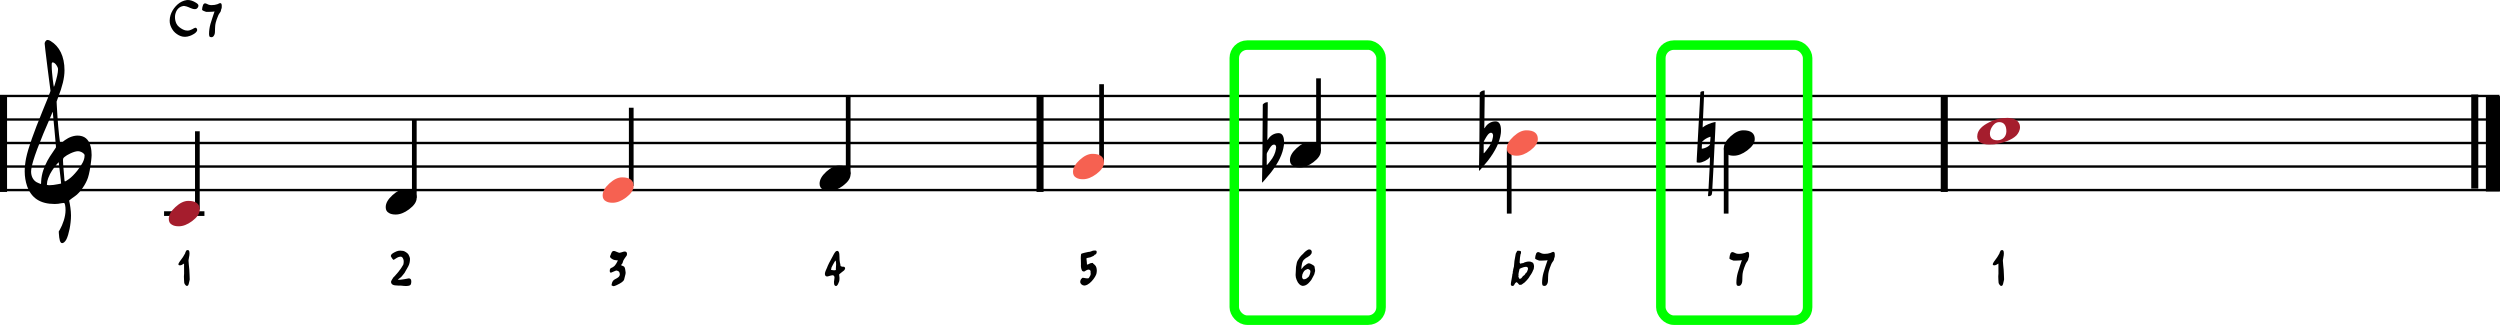 <?xml version="1.0" encoding="UTF-8" standalone="no"?>
<svg
   width="2635.363"
   height="342.501"
   viewBox="0 0 2635.363 342.501"
   version="1.2"
   id="svg93"
   sodipodi:docname="bebop_dominante2.svg"
   inkscape:version="1.3.2 (1:1.3.2+202311252150+091e20ef0f)"
   xmlns:inkscape="http://www.inkscape.org/namespaces/inkscape"
   xmlns:sodipodi="http://sodipodi.sourceforge.net/DTD/sodipodi-0.dtd"
   xmlns="http://www.w3.org/2000/svg"
   xmlns:svg="http://www.w3.org/2000/svg"
   xmlns:rdf="http://www.w3.org/1999/02/22-rdf-syntax-ns#"
   xmlns:cc="http://creativecommons.org/ns#"
   xmlns:dc="http://purl.org/dc/elements/1.1/">
  <defs
     id="defs93" />
  <sodipodi:namedview
     id="namedview93"
     pagecolor="#ffffff"
     bordercolor="#666666"
     borderopacity="1.0"
     inkscape:showpageshadow="2"
     inkscape:pageopacity="0.0"
     inkscape:pagecheckerboard="0"
     inkscape:deskcolor="#d1d1d1"
     inkscape:zoom="0.30498444"
     inkscape:cx="391.82327"
     inkscape:cy="518.05922"
     inkscape:window-width="1920"
     inkscape:window-height="1032"
     inkscape:window-x="0"
     inkscape:window-y="25"
     inkscape:window-maximized="1"
     inkscape:current-layer="svg93" />
  <title
     id="title1">tampon</title>
  <desc
     id="desc1">Generated by MuseScore Studio 4.4.1</desc>
  <polyline
     class="StaffLines"
     fill="none"
     stroke="#000000"
     stroke-width="2.48"
     stroke-linejoin="bevel"
     points="212.598,1710.1 2847.4,1710.1"
     id="polyline11"
     transform="translate(-212.598,-1608.95)" />
  <polyline
     class="StaffLines"
     fill="none"
     stroke="#000000"
     stroke-width="2.48"
     stroke-linejoin="bevel"
     points="212.598,1734.9 2847.4,1734.9"
     id="polyline12"
     transform="translate(-212.598,-1608.95)" />
  <polyline
     class="StaffLines"
     fill="none"
     stroke="#000000"
     stroke-width="2.48"
     stroke-linejoin="bevel"
     points="212.598,1759.7 2847.4,1759.7"
     id="polyline13"
     transform="translate(-212.598,-1608.95)" />
  <polyline
     class="StaffLines"
     fill="none"
     stroke="#000000"
     stroke-width="2.48"
     stroke-linejoin="bevel"
     points="212.598,1784.5 2847.4,1784.5"
     id="polyline14"
     transform="translate(-212.598,-1608.95)" />
  <polyline
     class="StaffLines"
     fill="none"
     stroke="#000000"
     stroke-width="2.48"
     stroke-linejoin="bevel"
     points="212.598,1809.3 2847.4,1809.3"
     id="polyline15"
     transform="translate(-212.598,-1608.95)" />
  <polyline
     class="BarLine"
     fill="none"
     stroke="#000000"
     stroke-width="7.44"
     stroke-linejoin="bevel"
     points="1308.96,1708.86 1308.96,1970.5"
     id="polyline27"
     transform="matrix(1,0,0,0.389,-212.598,-564.197)" />
  <polyline
     class="BarLine"
     fill="none"
     stroke="#000000"
     stroke-width="7.44"
     stroke-linejoin="bevel"
     points="2262.14,1708.86 2262.14,1970.5"
     id="polyline28"
     transform="matrix(1,0,0,0.389,-212.598,-564.197)" />
  <polyline
     class="BarLine"
     fill="none"
     stroke="#000000"
     stroke-width="7.44"
     stroke-linejoin="bevel"
     points="216.318,1708.86 216.318,1970.5"
     id="polyline29"
     transform="matrix(1,0,0,0.389,-212.598,-564.197)" />
  <polyline
     class="BarLine"
     fill="none"
     stroke="#000000"
     stroke-width="7.44"
     stroke-linejoin="bevel"
     points="2821.36,1708.86 2821.36,1970.5"
     id="polyline30"
     transform="matrix(1,0,0,0.379,-212.598,-547.999)" />
  <polyline
     class="BarLine"
     fill="none"
     stroke="#000000"
     stroke-width="14.88"
     stroke-linejoin="bevel"
     points="2839.96,1708.86 2839.96,1970.5"
     id="polyline31"
     transform="matrix(1,0,0,0.384,-212.037,-554.858)" />
  <path
     class="Accidental"
     d="m 1792.49,97.383 c 0,0.186 -0.403,4.355 -0.698,12.586 -0.992,18.863 -1.488,24.909 -2.48,45.152 -0.698,10.416 -0.79,15.671 -0.79,15.764 0,0.295 0.899,0.605 2.573,0.605 3.286,0 8.633,-2.682 10.912,-5.27 0.201,-0.186 0.403,-0.791 0.604,-0.791 v 0.109 c 0,2.278 -0.403,14.182 -1.69,35.51 -0.093,2.279 -0.403,3.674 -0.403,4.557 v 1.101 c 0.201,0 0.806,0.093 0.992,0.093 0.806,0 1.596,-0.201 2.48,-0.992 0.31,-0.201 0.697,-1.193 0.806,-2.681 0.883,-15.267 1.674,-29.853 2.666,-51.181 0.806,-14.586 0.992,-22.119 0.992,-23.111 0,-0.201 0,-0.201 -0.186,-0.201 -0.202,0 -0.496,0.093 -1.302,0.201 -2.775,0.496 -9.424,3.162 -11.098,4.759 l -0.992,0.791 v -1.581 c 0.186,-4.665 1.085,-24.009 1.286,-29.279 0.202,-4.65 0.202,-6.944 0.202,-7.13 0,-0.201 -0.605,-0.31 -0.899,-0.31 -0.992,0 -2.976,0.403 -2.976,1.302 m 1.395,59.117 c 0,-0.294 0.093,-1.876 0.186,-3.674 l 0.202,-3.472 0.899,-0.791 c 1.69,-1.689 3.968,-3.069 6.448,-3.968 1.286,-0.496 1.488,-0.883 1.488,0.403 0,1.69 -0.403,3.472 -0.496,5.162 v 2.279 l -0.79,0.883 c -0.992,1.302 -5.363,3.379 -7.549,3.379 -0.202,0 -0.388,0 -0.388,-0.202"
     id="path43"
     style="stroke-width:0.992" />
  <path
     class="Accidental"
     d="m 1576.505,127.934 c -4.759,0 -8.618,2.681 -10.711,5.952 -0.294,0.697 -0.992,1.395 -1.085,1.395 -0.108,0 0,-1.193 0,-3.286 0,-4.758 0.093,-15.376 0.388,-31.542 v -5.162 c -2.775,0.109 -3.86,0.992 -5.255,2.48 l -0.202,27.575 c 0,18.461 -0.294,31.853 -0.388,40.285 -0.108,9.021 -0.202,12.695 -0.202,13.888 0,0.201 0.093,0.605 0.202,0.605 0.202,0 1.286,-1.395 3.472,-3.875 2.186,-2.48 4.263,-5.161 5.75,-6.851 8.029,-10.416 12.4,-19.639 13.594,-28.567 0.202,-1.193 0.202,-2.48 0.202,-3.472 0,-5.161 -1.395,-9.424 -5.766,-9.424 m -2.573,15.175 c 0,0.496 -0.093,0.899 -0.202,1.597 -0.697,4.263 -2.573,8.727 -6.448,13.284 -0.883,0.992 -1.782,2.48 -2.682,3.271 -0.294,0.31 -0.496,0.201 -0.589,0.201 -0.093,0 0,0 0,-0.589 V 149.758 c 0.093,-0.791 0.79,-1.984 1.782,-3.674 1.286,-2.279 3.472,-6.154 5.952,-6.154 1.488,0 2.186,1.488 2.186,3.178"
     id="path44"
     style="stroke-width:0.992" />
  <path
     class="Accidental"
     d="m 1347.815,140.334 c -4.759,0 -8.618,2.681 -10.711,5.952 -0.294,0.697 -0.992,1.395 -1.085,1.395 -0.108,0 0,-1.193 0,-3.286 0,-4.758 0.093,-15.376 0.388,-31.542 v -5.162 c -2.775,0.109 -3.86,0.992 -5.255,2.48 l -0.202,27.575 c 0,18.461 -0.294,31.853 -0.388,40.285 -0.108,9.021 -0.202,12.695 -0.202,13.888 0,0.201 0.093,0.605 0.202,0.605 0.202,0 1.286,-1.395 3.472,-3.875 2.186,-2.48 4.263,-5.161 5.75,-6.851 8.029,-10.416 12.4,-19.639 13.594,-28.567 0.202,-1.193 0.202,-2.48 0.202,-3.472 0,-5.161 -1.395,-9.424 -5.766,-9.424 m -2.573,15.175 c 0,0.496 -0.093,0.899 -0.202,1.597 -0.697,4.263 -2.573,8.727 -6.448,13.284 -0.883,0.992 -1.782,2.48 -2.682,3.271 -0.294,0.31 -0.496,0.201 -0.589,0.201 -0.093,0 0,0 0,-0.589 V 162.158 c 0.093,-0.791 0.79,-1.984 1.782,-3.674 1.286,-2.279 3.472,-6.154 5.952,-6.154 1.488,0 2.186,1.488 2.186,3.178"
     id="path45"
     style="stroke-width:0.992" />
  <polyline
     class="LedgerLine"
     fill="none"
     stroke="#000000"
     stroke-width="4.96"
     stroke-linejoin="bevel"
     points="385.548,1834.1 428.095,1834.1"
     id="polyline45"
     transform="translate(-212.598,-1608.95)" />
  <polyline
     class="Stem"
     fill="none"
     stroke="#000000"
     stroke-width="4.96"
     stroke-linejoin="bevel"
     points="878.023,1805.04 878.023,1722.5"
     id="polyline46"
     transform="translate(-212.598,-1608.95)" />
  <polyline
     class="Stem"
     fill="none"
     stroke="#000000"
     stroke-width="4.96"
     stroke-linejoin="bevel"
     points="649.339,1817.44 649.339,1734.9"
     id="polyline47"
     transform="translate(-212.598,-1608.95)" />
  <polyline
     class="Stem"
     fill="none"
     stroke="#000000"
     stroke-width="4.96"
     stroke-linejoin="bevel"
     points="2032.21,1765.36 2032.21,1834.1"
     id="polyline48"
     transform="translate(-212.598,-1608.95)" />
  <polyline
     class="Stem"
     fill="none"
     stroke="#000000"
     stroke-width="4.96"
     stroke-linejoin="bevel"
     points="1106.71,1792.64 1106.71,1710.1"
     id="polyline49"
     transform="translate(-212.598,-1608.95)" />
  <polyline
     class="Stem"
     fill="none"
     stroke="#000000"
     stroke-width="4.96"
     stroke-linejoin="bevel"
     points="1602.51,1767.84 1602.51,1691.5"
     id="polyline50"
     transform="translate(-212.598,-1608.95)" />
  <polyline
     class="Stem"
     fill="none"
     stroke="#000000"
     stroke-width="4.96"
     stroke-linejoin="bevel"
     points="1803.53,1765.36 1803.53,1834.1"
     id="polyline51"
     transform="translate(-212.598,-1608.95)" />
  <polyline
     class="Stem"
     fill="none"
     stroke="#000000"
     stroke-width="4.96"
     stroke-linejoin="bevel"
     points="420.655,1829.84 420.655,1747.3"
     id="polyline52"
     transform="translate(-212.598,-1608.95)" />
  <polyline
     class="Stem"
     fill="none"
     stroke="#000000"
     stroke-width="4.96"
     stroke-linejoin="bevel"
     points="1373.83,1780.24 1373.83,1697.7"
     id="polyline53"
     transform="translate(-212.598,-1608.95)" />
  <path
     class="Note"
     fill="#a51d2d"
     d="m 188.419,238.542 c 4.464,0 9.129,-1.783 14.089,-5.456 5.363,-4.061 8.045,-7.936 8.045,-12.199 0,-5.952 -3.968,-9.13 -12.106,-9.13 -4.262,0 -8.726,2.077 -13.5,6.448 -4.758,4.371 -7.037,8.432 -7.037,12.602 0,2.976 1.194,4.96 3.472,6.154 1.783,1.085 4.061,1.581 7.037,1.581"
     id="path53"
     style="stroke-width:0.992" />
  <path
     class="Note"
     fill="#f66151"
     d="m 1141.591,188.942 c 4.464,0 9.129,-1.783 14.089,-5.456 5.363,-4.061 8.045,-7.936 8.045,-12.199 0,-5.952 -3.968,-9.13 -12.106,-9.13 -4.262,0 -8.726,2.077 -13.501,6.448 -4.758,4.371 -7.037,8.432 -7.037,12.602 0,2.976 1.194,4.96 3.472,6.154 1.782,1.085 4.061,1.581 7.037,1.581"
     id="path54"
     style="stroke-width:0.992" />
  <path
     class="Note"
     d="m 1370.281,176.542 c 4.464,0 9.129,-1.783 14.089,-5.456 5.363,-4.061 8.045,-7.936 8.045,-12.199 0,-5.952 -3.968,-9.13 -12.106,-9.13 -4.262,0 -8.726,2.077 -13.501,6.448 -4.758,4.371 -7.037,8.432 -7.037,12.602 0,2.976 1.194,4.96 3.472,6.154 1.782,1.085 4.061,1.581 7.037,1.581"
     id="path55"
     style="stroke-width:0.992" />
  <path
     class="Note"
     fill="#a51d2d"
     d="m 2116.006,124.261 c -1.782,0 -3.472,0.108 -5.549,0.294 -4.278,0.403 -8.835,1.984 -13.594,4.371 -7.239,3.565 -11.315,7.734 -12.307,12.4 -0.202,0.899 -0.294,1.783 -0.294,2.573 0,5.658 4.758,8.432 12.493,8.432 2.185,0 3.968,-0.093 5.27,-0.186 9.021,-1.194 18.646,-4.464 23.514,-9.331 1.875,-1.984 3.859,-5.255 3.859,-8.835 0,-6.541 -6.045,-9.718 -13.392,-9.718 M 2097.654,140.83 c 0,-2.387 0.899,-4.759 1.782,-6.355 1.69,-3.069 4.371,-5.751 8.045,-5.751 5.254,0 7.533,3.875 7.533,9.719 -0.093,5.859 -4.263,9.424 -9.517,9.424 -4.774,0 -7.843,-2.17 -7.843,-7.037"
     id="path56"
     style="stroke-width:0.992" />
  <path
     class="Note"
     d="m 874.471,201.342 c 4.464,0 9.129,-1.783 14.089,-5.456 5.363,-4.061 8.045,-7.936 8.045,-12.199 0,-5.952 -3.968,-9.13 -12.106,-9.13 -4.262,0 -8.726,2.077 -13.5,6.448 -4.758,4.371 -7.037,8.432 -7.037,12.602 0,2.976 1.194,4.96 3.472,6.154 1.783,1.085 4.061,1.581 7.037,1.581"
     id="path57"
     style="stroke-width:0.992" />
  <path
     class="Note"
     fill="#f66151"
     d="m 645.786,213.742 c 4.464,0 9.129,-1.783 14.089,-5.456 5.363,-4.061 8.045,-7.936 8.045,-12.199 0,-5.952 -3.968,-9.13 -12.106,-9.13 -4.262,0 -8.726,2.077 -13.5,6.448 -4.758,4.371 -7.037,8.432 -7.037,12.602 0,2.976 1.194,4.96 3.472,6.154 1.783,1.085 4.061,1.581 7.037,1.581"
     id="path58"
     style="stroke-width:0.992" />
  <path
     class="Note"
     fill="#f66151"
     d="m 1598.961,164.142 c 4.464,0 9.129,-1.783 14.089,-5.456 5.363,-4.061 8.045,-7.936 8.045,-12.199 0,-5.952 -3.968,-9.13 -12.106,-9.13 -4.262,0 -8.726,2.077 -13.501,6.448 -4.758,4.371 -7.037,8.432 -7.037,12.602 0,2.976 1.194,4.96 3.472,6.154 1.782,1.085 4.061,1.581 7.037,1.581"
     id="path59"
     style="stroke-width:0.992" />
  <path
     class="Note"
     d="m 417.102,226.142 c 4.464,0 9.129,-1.783 14.089,-5.456 5.363,-4.061 8.045,-7.936 8.045,-12.199 0,-5.952 -3.968,-9.13 -12.106,-9.13 -4.262,0 -8.726,2.077 -13.5,6.448 -4.758,4.371 -7.037,8.432 -7.037,12.602 0,2.976 1.194,4.96 3.472,6.154 1.783,1.085 4.061,1.581 7.037,1.581"
     id="path60"
     style="stroke-width:0.992" />
  <path
     class="Note"
     d="m 1827.641,164.142 c 4.464,0 9.129,-1.783 14.089,-5.456 5.363,-4.061 8.045,-7.936 8.045,-12.199 0,-5.952 -3.968,-9.13 -12.106,-9.13 -4.262,0 -8.726,2.077 -13.501,6.448 -4.758,4.371 -7.037,8.432 -7.037,12.602 0,2.976 1.194,4.96 3.472,6.154 1.782,1.085 4.061,1.581 7.037,1.581"
     id="path61"
     style="stroke-width:0.992" />
  <path
     class="Clef"
     d="m 47.073,45.892 c 0,0.387 0.884,9.021 2.976,25.296 l 3.178,24.598 -0.403,1.287 c -0.496,1.597 -3.177,8.339 -7.936,19.84 -9.331,22.723 -15.175,39.2 -17.36,49.709 C 26.536,171.582 26.04,176.248 26.04,180.603 c 0,5.658 0.899,10.726 2.48,15.484 4.557,12.695 13.795,18.941 29.264,18.941 2.48,0 4.665,-0.295 6.851,-0.791 0.992,-0.201 1.689,-0.295 2.48,-0.295 0.992,0 1.193,0.791 1.488,2.077 0.387,1.798 0.496,3.673 0.496,5.565 0,7.037 -2.976,15.174 -5.952,20.429 l -1.194,1.984 0.093,2.093 c 0.403,6.247 1.193,10.215 3.472,10.215 0.496,0 1.193,-0.295 1.984,-0.791 0.992,-0.791 1.891,-1.984 2.589,-3.379 2.371,-4.96 4.758,-15.577 4.758,-25.094 0,-4.96 -1.085,-12.013 -1.891,-15.175 v -0.109 c 0,-0.201 0,-0.496 0.31,-0.697 1.085,-0.992 4.96,-3.767 5.751,-4.263 5.549,-3.767 11.609,-12.989 13.686,-19.437 1.395,-4.278 2.48,-10.122 3.379,-17.856 0.186,-2.092 0.496,-4.076 0.496,-5.952 0,-3.177 -0.31,-6.262 -0.992,-8.928 -1.984,-7.951 -6.557,-11.718 -14.089,-11.718 -0.791,0 -1.69,0.109 -2.186,0.202 -5.161,0.79 -10.013,3.379 -14.585,7.641 l -1.287,1.193 -0.201,-2.093 c -1.379,-9.424 -2.48,-22.32 -3.363,-38.58 l -0.201,-4.169 1.581,-4.464 c 4.464,-11.222 6.743,-20.646 6.743,-28.473 0,-14.787 -5.347,-25.296 -14.679,-30.953 -1.379,-0.791 -1.984,-1.101 -3.271,-1.101 -1.596,0 -2.976,2.294 -2.976,3.783 m 8.525,19.84 c 0.403,0 0.697,0.093 1.101,0.295 1.581,0.791 3.069,2.572 4.262,5.456 0.202,0.403 0.202,1.193 0.202,1.984 0,2.976 -1.101,8.137 -3.472,15.872 -0.109,0.295 -0.698,2.186 -0.899,2.186 -0.201,-0.202 -0.496,-2.775 -1.193,-7.936 -0.496,-4.666 -1.085,-9.533 -1.085,-14.493 v -0.79 c 0,-1.581 0.093,-2.573 1.085,-2.573 m 3.379,88.691 v 0.992 l -2.774,4.169 c -2.883,4.061 -4.867,7.332 -6.154,9.719 -3.379,6.34 -6.153,13.392 -6.649,21.623 -0.093,1.984 -0.093,3.069 -0.201,3.069 -0.496,0 -4.355,-1.783 -4.665,-1.984 -3.472,-1.984 -5.751,-6.045 -5.751,-11.207 0,-0.791 0.108,-1.581 0.201,-2.48 1.194,-9.13 8.432,-28.179 21.235,-57.335 0.201,-0.496 1.085,-3.085 1.379,-3.085 0.201,0.201 3.379,36.41 3.379,36.518 m 30.055,8.525 c 0.201,0.294 0.109,0.604 0.109,1.286 0,4.573 -2.79,9.424 -7.75,15.779 -3.162,3.875 -6.045,6.851 -8.727,8.727 -2.279,1.597 -3.565,2.48 -4.263,2.48 -0.201,0 -0.403,-0.697 -0.496,-1.984 -0.201,-3.363 -1.488,-16.368 -1.488,-19.84 0,-2.279 0.093,-2.573 1.488,-3.86 2.387,-2.185 10.122,-6.153 14.183,-6.153 3.271,0 6.061,1.984 6.944,3.565 m -26.288,15.283 c 0.496,4.758 0.992,8.432 1.287,11.005 0.31,2.589 0.403,3.968 0.403,4.169 0,0.201 -1.193,0.295 -3.565,0.791 -3.379,0.697 -6.061,0.992 -7.936,0.992 -0.697,0 -1.302,0.109 -1.798,0 l -1.689,-0.295 0.108,-1.287 c 0,-1.596 0.388,-3.58 1.287,-5.859 2.279,-6.045 5.363,-10.122 9.223,-14.88 1.101,-1.286 1.689,-1.875 1.798,-1.875 0,0 0.387,2.48 0.883,7.239"
     id="path62"
     style="stroke-width:0.992" />
  <path
     class="Lyrics"
     d="m 2106.612,277.84 c 0.05,5.5 0.05,8.85 0.05,10 v 0.5 c -0.14,1.6 -0.19,2.55 -0.19,2.91 v 0.5 c 0,0.59 0,1.55 0.1,2.84 0.15,2.16 0.2,3.21 0.2,3.25 0.09,0.71 0.34,1.35 0.75,1.91 0.5,0.75 0.84,1.14 1.09,1.3 0.41,0.25 0.75,0.34 1.11,0.34 0.85,0 1.44,-0.7 1.8,-2.09 0.7,-2.71 1.05,-4.21 1.05,-4.46 v -1 c -0.05,-1.15 -0.1,-2.59 -0.16,-4.34 -0.14,-3.11 -0.19,-4.81 -0.25,-5.16 -0.09,-1.25 -0.25,-2.95 -0.5,-5.09 -0.25,-2.06 -0.34,-3.52 -0.34,-4.41 0,-0.36 0,-0.61 0.04,-0.75 0,-0.04 0.05,-0.45 0.21,-1.2 0.09,-0.55 0.2,-1.16 0.29,-1.75 0.11,-0.59 0.25,-1.3 0.36,-2 0.1,-0.7 0.14,-1.41 0.14,-2 0,-0.59 -0.04,-1.16 -0.14,-1.7 -0.11,-0.55 -0.25,-0.96 -0.5,-1.3 -0.25,-0.34 -0.65,-0.5 -1.11,-0.55 h -0.2 c -0.3,0.05 -0.59,0.1 -0.89,0.21 -0.36,0.14 -0.61,0.34 -0.7,0.68 -0.1,0.36 -0.25,0.61 -0.46,0.86 -0.2,0.25 -0.34,0.6 -0.39,1.05 -0.06,0.34 -0.15,0.66 -0.31,0.84 -0.75,1.25 -1.5,2.5 -2.19,3.75 -0.15,0.21 -1.31,1.82 -3.5,4.86 -0.86,1.21 -1.31,2.1 -1.31,2.75 0,0.71 0.5,1.05 1.5,1.1 h 0.11 0.09 c 1.11,0 2.5,-0.6 4.25,-1.85"
     id="path81" />
  <path
     class="Lyrics"
     d="m 1836.202,274.23 c -0.35,1.16 -1.05,3.27 -2.16,6.41 -1.09,3.16 -1.8,5.5 -2.19,6.95 -0.95,3.46 -1.4,6.85 -1.45,10.3 0,1.05 0.14,1.91 0.39,2.55 0.25,0.61 0.86,0.9 1.81,0.95 h 0.25 c 0.8,0 1.39,-0.2 1.85,-0.59 0.45,-0.46 0.9,-1.05 1.29,-1.91 0.36,-0.8 0.55,-1.7 0.61,-2.64 0.05,-1 0.1,-1.91 0.1,-2.7 v -0.8 c 0,-0.2 0.04,-1.2 0.15,-3.06 0.05,-0.94 0.25,-2.19 0.64,-3.85 0.25,-1.15 0.66,-2.25 1.05,-3.4 0.41,-1.14 0.95,-2.55 1.66,-4.19 0.15,-0.31 0.4,-0.75 0.7,-1.31 0.3,-0.55 0.7,-1.14 1.2,-1.75 0.5,-0.6 0.75,-1.25 0.85,-1.96 0.09,-0.68 0.25,-1.34 0.5,-1.79 0.25,-0.46 0.34,-1.05 0.34,-1.71 v -0.68 -1.25 c -0.05,-0.61 -0.14,-1.16 -0.39,-1.61 -0.2,-0.35 -0.5,-0.6 -0.91,-0.64 -0.09,-0.07 -0.2,-0.07 -0.29,-0.07 -0.25,0 -0.55,0.07 -0.8,0.16 -0.36,0.16 -0.75,0.3 -1.2,0.55 -0.46,0.25 -0.8,0.4 -1,0.45 -1.91,0.66 -3.91,0.95 -6,0.95 -1.1,0 -2.1,-0.11 -2.96,-0.36 -0.14,-0.04 -0.59,-0.25 -1.25,-0.54 -0.54,-0.25 -1,-0.5 -1.45,-0.64 -0.44,-0.21 -0.89,-0.32 -1.39,-0.32 -0.5,0 -0.91,0.21 -1.25,0.57 -0.11,0.14 -0.25,0.25 -0.36,0.39 -0.09,0.15 -0.19,0.25 -0.25,0.36 -0.05,0.09 -0.14,0.25 -0.25,0.5 -0.09,0.25 -0.09,0.39 -0.09,0.43 -0.05,0.32 -0.1,0.5 -0.16,0.57 -0.25,0.54 -0.44,1.18 -0.5,1.89 -0.05,0.5 -0.14,1 -0.19,1.54 -0.06,0.11 -0.06,0.16 -0.06,0.21 0,0.61 0.56,1.11 1.7,1.54 1.46,0.57 2.3,0.86 2.55,0.96 0.06,0.04 0.36,0.04 0.91,0.04 0.54,0 1.29,0 2.25,-0.04 l 2.5,-0.1 c 1.25,0 2.29,-0.11 3.25,-0.36"
     id="path82" />
  <path
     class="Lyrics"
     d="m 194.02,277.84 c 0.047,5.5 0.047,8.85 0.047,10 v 0.5 c -0.141,1.6 -0.187,2.55 -0.187,2.91 v 0.5 c 0,0.59 0,1.55 0.093,2.84 0.157,2.16 0.203,3.21 0.203,3.25 0.094,0.71 0.344,1.35 0.75,1.91 0.5,0.75 0.844,1.14 1.094,1.3 0.406,0.25 0.75,0.34 1.11,0.34 0.843,0 1.437,-0.7 1.796,-2.09 0.704,-2.71 1.047,-4.21 1.047,-4.46 v -1 c -0.047,-1.15 -0.093,-2.59 -0.156,-4.34 -0.141,-3.11 -0.187,-4.81 -0.25,-5.16 -0.094,-1.25 -0.25,-2.95 -0.5,-5.09 -0.25,-2.06 -0.344,-3.52 -0.344,-4.41 0,-0.36 0,-0.61 0.047,-0.75 0,-0.04 0.047,-0.45 0.203,-1.2 0.094,-0.55 0.203,-1.16 0.297,-1.75 0.11,-0.59 0.25,-1.3 0.36,-2 0.093,-0.7 0.14,-1.41 0.14,-2 0,-0.59 -0.047,-1.16 -0.14,-1.7 -0.11,-0.55 -0.25,-0.96 -0.5,-1.3 -0.25,-0.34 -0.657,-0.5 -1.11,-0.55 h -0.203 c -0.297,0.05 -0.594,0.1 -0.891,0.21 -0.359,0.14 -0.609,0.34 -0.703,0.68 -0.093,0.36 -0.25,0.61 -0.453,0.86 -0.203,0.25 -0.344,0.6 -0.39,1.05 -0.063,0.34 -0.157,0.66 -0.313,0.84 -0.75,1.25 -1.5,2.5 -2.187,3.75 -0.157,0.21 -1.313,1.82 -3.5,4.86 -0.86,1.21 -1.313,2.1 -1.313,2.75 0,0.71 0.5,1.05 1.5,1.1 h 0.109 0.094 c 1.11,0 2.5,-0.6 4.25,-1.85"
     id="path83" />
  <path
     class="Lyrics"
     d="m 1600.942,287.39 0.5,-2.25 c 0.16,-0.2 0.25,-0.45 0.25,-0.75 l -0.04,-0.45 c 0,-0.3 0.2,-0.55 0.59,-0.75 l 1.61,-0.75 c 2,-0.8 3.55,-1.19 4.7,-1.19 1.44,0 2.19,0.69 2.19,2.09 0,0.66 -0.25,1.46 -0.8,2.41 l -0.34,1.09 -1.16,1 c -0.09,0.16 -0.34,0.46 -0.7,1 -0.34,0.55 -0.55,0.91 -0.64,1 -0.11,0.1 -0.36,0.3 -0.8,0.6 l -0.86,0.56 c -0.04,0.05 -0.2,0.25 -0.39,0.55 -0.2,0.29 -0.36,0.54 -0.45,0.59 l -0.55,0.7 c -0.31,0.35 -0.5,0.55 -0.61,0.6 -0.14,0.11 -0.34,0.15 -0.64,0.15 l -0.25,0.41 h -0.11 c -0.14,0 -0.45,-0.06 -0.89,-0.2 l -0.36,-0.96 c -0.09,-0.04 -0.2,-0.2 -0.25,-0.4 -0.04,-0.19 -0.14,-0.35 -0.2,-0.39 l -0.14,-0.41 0.09,-0.7 c 0.05,-0.05 0.11,-0.1 0.11,-0.25 0,0 -0.11,-0.94 -0.11,-0.94 -0.04,-0.2 -0.04,-0.45 0,-0.7 0.11,-0.66 0.21,-1.21 0.25,-1.66 m 16.16,-6.64 -0.16,-1.36 c 0,-0.39 -0.14,-0.8 -0.5,-1.2 l -0.04,-0.55 -0.3,-0.5 -0.8,-0.5 -1.11,-0.5 -0.95,-0.34 c -0.14,-0.07 -0.64,-0.11 -1.5,-0.11 h -0.19 c -0.81,0 -1.4,0.04 -1.75,0.15 -1.5,0.41 -2.36,0.6 -2.5,0.66 -0.06,0 -0.5,0.25 -1.45,0.75 -0.05,0.05 -0.55,0.09 -1.5,0.25 -0.5,0.05 -0.8,0.14 -0.91,0.19 l -0.64,0.45 -0.9,-1.39 0.34,-4.66 v -0.15 l 0.5,-3.21 v -0.25 c -0.05,-0.14 0.06,-0.34 0.25,-0.68 0.2,-0.36 0.36,-0.71 0.36,-1.16 v -1.7 l -1.86,-0.64 h -0.25 l -1.84,0.09 -1.55,2.95 -1.41,7.8 -0.54,5.95 -0.41,1.46 -0.19,0.89 c -0.2,0.4 -0.31,0.86 -0.31,1.31 0,0.44 0,0.75 0.06,0.89 l -0.06,-0.14 -0.3,0.84 c -0.14,0.35 -0.09,0.66 0.05,0.91 v 0.05 l -0.19,0.95 c -0.11,0.25 -0.2,0.59 -0.31,1 -0.09,0.39 -0.14,0.69 -0.14,0.84 0,0.16 0,0.25 0.05,0.3 l -0.91,5 c -0.19,0.66 -0.3,1.3 -0.34,1.91 -0.05,0.59 -0.16,1.2 -0.21,1.75 -0.04,0.25 -0.04,0.45 -0.04,0.64 0.04,0.25 0.04,0.45 0.09,0.61 0.25,0.75 0.75,1.14 1.5,1.14 h 0.16 c 0.7,0 1.2,-0.25 1.5,-0.69 l 1.29,-2.2 1.36,-1.16 c 0.3,0.2 0.6,0.41 0.94,0.61 0.5,0.34 0.75,0.64 0.81,0.84 0.05,0.21 0.35,0.5 0.89,1 0.05,0.25 0.3,0.41 0.8,0.41 h 1.25 c 0.36,0 0.81,-0.2 1.36,-0.66 0.55,-0.45 1.45,-1.04 2.64,-1.9 0,-0.05 0.31,-0.35 0.86,-0.89 l 1.2,-1.21 c 0.25,-0.25 0.44,-0.5 0.6,-0.7 0.15,-0.2 0.4,-0.5 0.75,-0.84 0.34,-0.36 0.7,-0.8 1,-1.3 l 0.59,-1 c 0.41,-0.61 0.75,-1.2 1.11,-1.75 0.09,-0.06 0.3,-0.31 0.55,-0.7 0.25,-0.41 0.34,-0.66 0.34,-0.71 0.16,-0.04 0.25,-0.25 0.41,-0.59 0.15,-0.36 0.25,-0.56 0.34,-0.61 0.36,-0.64 0.5,-1 0.56,-1.14 0.05,-0.36 0.19,-0.7 0.44,-1.11 0.75,-1.09 1.11,-2.55 1.11,-4.39 m 14.28,-6.52 c -0.34,1.16 -1.05,3.27 -2.16,6.41 -1.09,3.16 -1.79,5.5 -2.18,6.95 -0.96,3.46 -1.41,6.85 -1.46,10.3 0,1.05 0.14,1.91 0.39,2.55 0.25,0.61 0.86,0.9 1.82,0.95 h 0.25 c 0.79,0 1.39,-0.2 1.84,-0.59 0.45,-0.46 0.91,-1.05 1.3,-1.91 0.36,-0.8 0.54,-1.7 0.61,-2.64 0.04,-1 0.09,-1.91 0.09,-2.7 v -0.8 c 0,-0.2 0.05,-1.2 0.16,-3.06 0.04,-0.94 0.25,-2.19 0.64,-3.85 0.25,-1.15 0.65,-2.25 1.04,-3.4 0.41,-1.14 0.96,-2.55 1.66,-4.19 0.16,-0.31 0.41,-0.75 0.7,-1.31 0.3,-0.55 0.71,-1.14 1.21,-1.75 0.5,-0.6 0.75,-1.25 0.84,-1.96 0.09,-0.68 0.25,-1.34 0.5,-1.79 0.25,-0.46 0.34,-1.05 0.34,-1.71 v -0.68 -1.25 c -0.04,-0.61 -0.14,-1.16 -0.39,-1.61 -0.2,-0.35 -0.5,-0.6 -0.9,-0.64 -0.1,-0.07 -0.21,-0.07 -0.3,-0.07 -0.25,0 -0.55,0.07 -0.8,0.16 -0.36,0.16 -0.75,0.3 -1.2,0.55 -0.45,0.25 -0.8,0.4 -1,0.45 -1.91,0.66 -3.91,0.95 -6,0.95 -1.09,0 -2.09,-0.11 -2.95,-0.36 -0.14,-0.04 -0.6,-0.25 -1.25,-0.54 -0.55,-0.25 -1,-0.5 -1.46,-0.64 -0.43,-0.21 -0.89,-0.32 -1.39,-0.32 -0.5,0 -0.9,0.21 -1.25,0.57 -0.11,0.14 -0.25,0.25 -0.36,0.39 -0.09,0.15 -0.18,0.25 -0.25,0.36 -0.04,0.09 -0.14,0.25 -0.25,0.5 -0.09,0.25 -0.09,0.39 -0.09,0.43 -0.05,0.32 -0.09,0.5 -0.16,0.57 -0.25,0.54 -0.43,1.18 -0.5,1.89 -0.04,0.5 -0.14,1 -0.18,1.54 -0.07,0.11 -0.07,0.16 -0.07,0.21 0,0.61 0.57,1.11 1.71,1.54 1.45,0.57 2.29,0.86 2.54,0.96 0.07,0.04 0.36,0.04 0.91,0.04 0.55,0 1.3,0 2.25,-0.04 l 2.5,-0.1 c 1.25,0 2.3,-0.11 3.25,-0.36"
     id="path84" />
  <path
     class="Lyrics"
     d="m 1371.782,283.84 c 0,-1.04 0.05,-2.09 0.21,-3.09 0.14,-1 0.34,-2.06 0.59,-3.11 0.25,-1.05 0.59,-1.95 1.09,-2.8 0.5,-0.75 1.11,-1.36 1.82,-1.9 0.79,-0.64 1.25,-1 1.29,-1.05 0.21,-0.16 0.75,-0.45 1.71,-0.91 l 1.34,-1 c 0.55,-0.39 0.91,-0.64 1.05,-0.68 0.04,-0.07 0.36,-0.41 0.95,-1.16 0.41,-0.45 0.66,-0.84 0.8,-1.3 0.11,-0.4 0.15,-0.79 0.15,-1.2 v -0.41 c -0.04,-0.54 -0.25,-1 -0.61,-1.39 -0.43,-0.54 -0.93,-0.86 -1.59,-0.9 h -0.34 -0.11 c -0.5,0 -1,0.11 -1.46,0.36 -0.64,0.29 -1.29,0.75 -2,1.29 -0.84,0.71 -1.43,1.21 -1.68,1.5 -0.86,0.96 -1.32,1.46 -1.36,1.5 -1.35,1.14 -2.5,2.35 -3.46,3.64 -1.79,2.46 -2.84,4.36 -3.14,5.82 -0.65,3.14 -0.95,5.04 -0.95,5.79 0.05,0.16 0.05,0.25 0.05,0.3 0,0.05 -0.1,2.16 -0.35,6.41 v 0.5 0.09 c 0,1.55 0.35,3.2 1.1,5 0.79,1.95 1.7,3.41 2.75,4.41 1.04,1 2.11,1.59 3.15,1.75 0.25,0.04 0.46,0.04 0.71,0.04 h 0.09 c 0.84,-0.04 1.7,-0.25 2.55,-0.59 1.15,-0.45 2.2,-1.2 3.2,-2.2 1,-1 2,-2.21 3,-3.5 0.25,-0.36 1.05,-1.75 2.3,-4.25 0.54,-1.16 0.86,-1.71 0.86,-1.75 0.04,-0.05 0.14,-0.61 0.39,-1.66 0.15,-0.75 0.29,-1.25 0.4,-1.5 0.05,-0.09 0.05,-0.25 0.05,-0.39 0,-0.25 -0.05,-0.66 -0.09,-1.11 -0.07,-0.25 -0.11,-0.75 -0.25,-1.45 -0.11,-0.5 -0.21,-1.05 -0.25,-1.64 -0.07,-0.55 -0.36,-1 -0.91,-1.36 -0.16,-0.14 -0.7,-0.55 -1.7,-1.1 -0.05,-0.09 -0.5,-0.34 -1.46,-0.75 -0.68,-0.34 -1.34,-0.5 -1.93,-0.5 h -0.32 c -0.75,0.1 -1.14,0.25 -1.18,0.5 -0.41,0.1 -0.86,0.35 -1.36,0.8 -0.46,0.41 -0.85,0.75 -1.3,0.95 -0.45,0.21 -0.91,0.55 -1.3,1 -0.4,0.46 -0.79,1 -1.29,1.6 -0.5,0.61 -0.96,1.11 -1.21,1.4 m 1.1,5.6 c 0.11,-0.44 0.4,-1.19 0.9,-2.14 0.21,-0.46 0.55,-1 1.05,-1.66 0.55,-0.7 1.7,-1.39 3.45,-2.05 0.1,-0.04 0.21,-0.04 0.3,-0.04 0.5,0 1.25,0.34 2.2,1.09 0.39,0.3 0.6,0.8 0.6,1.55 -0.05,0.45 -0.1,0.95 -0.21,1.5 -0.34,1.7 -0.93,3.11 -1.75,4.2 l -2.54,1.95 c -0.96,0.35 -1.71,0.55 -2.3,0.55 -0.45,0.05 -0.84,-0.09 -1.09,-0.34 -0.61,-0.66 -0.91,-1.41 -0.91,-2.25 0,-0.66 0.09,-1.46 0.3,-2.36"
     id="path85" />
  <path
     class="Lyrics"
     d="m 1145.802,278.89 v -0.25 -0.34 c 0,-0.5 -0.06,-1.16 -0.15,-2.05 -0.25,-2.2 -0.41,-3.41 -0.41,-3.66 0,-0.45 1.06,-0.86 3.2,-1.15 0.75,-0.1 1.41,-0.3 1.96,-0.64 0.04,-0.07 0.7,-0.36 1.84,-0.82 0.7,-0.25 1.2,-0.68 1.56,-1.25 0.25,-0.5 0.69,-0.68 1.3,-0.54 0.05,0.04 0.2,-0.25 0.55,-0.89 0.2,-0.36 0.34,-0.71 0.4,-1.07 0.05,-0.29 0.05,-0.64 0,-1 -0.06,-0.34 -0.25,-0.64 -0.5,-0.89 -0.2,-0.15 -0.45,-0.25 -0.75,-0.25 h -0.06 -0.59 c -1.21,0.05 -1.85,0.1 -2,0.14 -0.85,0.36 -1.66,0.61 -2.3,0.86 -0.66,0.25 -1.55,0.46 -2.66,0.5 -0.04,0 -1.34,0.3 -3.84,0.85 -2.41,0.54 -3.66,1.04 -3.7,1.4 -0.25,1.35 -0.35,2.85 -0.35,4.5 0.05,0.75 0.05,1.5 0.1,2.25 0.04,1.75 0.09,3.1 0.09,4.05 0,0.5 0,0.91 -0.05,1.2 v 0.66 c 0,0.84 0.16,1.75 0.41,2.8 0.14,0.54 0.34,1.14 0.64,1.75 0.41,0.75 1.11,1.14 2.11,1.14 0.2,0 0.39,0 0.59,-0.05 0.05,0.05 0.36,-0.14 0.8,-0.5 l 0.86,-0.5 c 0.34,-0.25 0.64,-0.39 0.89,-0.5 0.25,-0.09 0.5,-0.2 0.86,-0.3 0.34,-0.09 0.64,-0.15 0.89,-0.15 0.25,0 0.5,0.06 0.81,0.15 0.3,0.1 0.55,0.25 0.75,0.46 0.39,0.45 0.6,0.75 0.6,0.89 -0.05,0.45 -0.05,0.86 -0.05,1.2 0.05,0.75 0.09,1.41 0.14,1.91 v 0.25 c -0.05,0.7 -0.44,1.64 -1.25,2.89 -0.34,0.45 -0.55,0.86 -0.69,1.11 -0.15,0.25 -0.56,0.39 -1.31,0.39 h -0.19 c -0.45,0 -0.95,-0.05 -1.45,-0.1 -0.55,-0.09 -1.16,-0.2 -1.66,-0.29 -0.5,-0.11 -0.95,-0.16 -1.39,-0.21 -0.45,-0.04 -0.81,0 -0.95,0.16 -0.25,0.19 -0.66,0.59 -1.2,1.19 -0.35,0.45 -0.55,0.86 -0.6,1.11 -0.06,0.25 -0.11,0.7 -0.25,1.25 -0.06,0.25 -0.11,0.45 -0.11,0.64 0,0.36 0.11,0.7 0.25,1.06 0.25,0.55 0.66,1.09 1.16,1.59 0.89,0.75 1.89,1.16 2.95,1.16 0.35,0 0.75,-0.06 1.14,-0.16 1.5,-0.34 3,-1.15 4.5,-2.4 1.5,-1.25 2.8,-2.64 4,-4.25 1.21,-1.6 2.11,-3.1 2.71,-4.5 0.45,-1 0.7,-2.19 0.75,-3.55 0.04,-0.25 0.04,-0.55 0.04,-0.8 0,-1.04 -0.14,-2.09 -0.39,-3.15 -0.36,-1.25 -0.9,-2.19 -1.65,-2.85 -1.25,-1.15 -1.96,-1.75 -2.05,-1.79 0.05,-0.05 0.09,-0.11 0.09,-0.16 -0.04,-0.14 -0.2,-0.25 -0.54,-0.25 -0.3,0 -0.8,0.05 -1.46,0.2 -0.59,0.05 -1.34,0.3 -2.2,0.85 -0.75,0.45 -1.44,0.7 -2,0.7 h -0.19"
     id="path86" />
  <path
     class="Lyrics"
     d="m 884.572,289.3 c 0.36,-0.25 0.8,-0.66 1.3,-1.16 0.5,-0.5 1.2,-1.05 2,-1.59 0.81,-0.55 1.4,-1.05 1.81,-1.41 0.39,-0.34 0.69,-0.89 1.05,-1.59 0.09,-0.25 0.14,-0.5 0.14,-0.75 0,-0.46 -0.19,-0.86 -0.55,-1.21 -0.39,-0.34 -0.75,-0.5 -1.09,-0.45 -0.66,0.05 -1.05,0.05 -1.21,0 -0.5,-0.2 -0.84,-0.3 -1.04,-0.3 -0.75,0 -1.11,-0.65 -1.11,-1.9 v -0.1 c -0.1,-0.54 -0.3,-1.29 -0.5,-2.2 -0.19,-0.91 -0.3,-1.84 -0.35,-2.7 -0.04,-0.85 -0.04,-1.89 -0.09,-3.1 -0.06,-1.2 -0.06,-2.2 -0.16,-3.15 -0.09,-0.96 -0.34,-1.71 -0.7,-2.3 -0.34,-0.59 -0.8,-0.91 -1.34,-0.95 -0.36,0 -0.66,0.04 -1,0.2 -0.36,0.16 -0.61,0.34 -0.86,0.55 -0.25,0.2 -0.5,0.54 -0.8,1 -0.3,0.45 -0.55,0.86 -0.7,1.04 -0.14,0.21 -0.39,0.61 -0.69,1.21 -0.31,0.61 -0.5,0.95 -0.56,1.11 -3.35,5.93 -5.5,10.2 -6.39,12.84 0,0.05 -0.16,0.3 -0.41,0.86 -0.14,0.25 -0.3,0.64 -0.5,1.14 -0.14,0.25 -0.3,0.66 -0.5,1.16 -0.2,0.5 -0.34,0.95 -0.45,1.29 -0.1,0.35 -0.19,0.8 -0.25,1.25 -0.05,0.25 -0.05,0.5 -0.05,0.75 0.05,0.21 0.05,0.35 0.05,0.5 0.06,0.35 0.15,0.71 0.31,1 0.25,0.55 0.69,0.85 1.3,1 0.25,0.05 0.45,0.1 0.7,0.1 0.34,-0.05 0.75,-0.1 1.09,-0.19 0.66,-0.16 1.3,-0.41 2.05,-0.61 0.75,-0.2 1.45,-0.34 2.05,-0.45 0.15,-0.05 0.36,-0.05 0.5,-0.05 0.4,0 0.75,0.11 1.06,0.25 0.39,0.25 0.69,0.66 0.89,1.3 0.05,0.25 0.11,0.61 0.11,0.95 0,0.45 -0.06,1.05 -0.2,1.7 -0.25,1.16 -0.36,2.1 -0.36,2.8 0,0.7 0.06,1.41 0.15,2.11 0.1,0.69 0.3,1.19 0.6,1.55 0.45,0.45 0.9,0.7 1.36,0.7 0.14,0.05 0.29,0 0.45,-0.06 0.55,-0.25 1.09,-0.8 1.59,-1.69 0.5,-0.91 0.91,-1.86 1.25,-2.91 0.25,-0.79 0.41,-1.79 0.41,-2.95 v -1.14 c -0.16,-1.66 -0.25,-2.81 -0.36,-3.45 m -8.55,-4.8 c 0.16,-0.86 0.3,-1.66 0.5,-2.5 0.05,-0.16 0.46,-1 1.25,-2.5 1.71,-3.16 2.66,-4.77 2.91,-4.81 0.3,0 0.5,0.86 0.64,2.56 0.05,0.5 0.05,1 0.05,1.55 0,0.75 -0.05,1.54 -0.14,2.39 -0.05,0.65 -0.11,1.31 -0.11,1.86 l 0.06,1.14 c 0,0.5 -0.61,0.75 -1.75,0.75 -0.25,-0.05 -0.5,-0.05 -0.75,-0.05 -0.75,-0.05 -1.61,-0.2 -2.66,-0.39"
     id="path87" />
  <path
     class="Lyrics"
     d="m 651.388,274.48 c -0.141,0.41 -0.641,1.41 -1.594,3.07 -0.047,0.09 -0.453,0.64 -1.156,1.7 -0.344,0.55 -0.797,1 -1.25,1.39 -0.953,0.8 -1.891,1.41 -2.953,1.75 -1,0.36 -1.547,1.25 -1.641,2.66 v 0.5 c 0,1.25 0.344,1.84 1.094,1.84 0.109,0 0.25,0 0.406,-0.05 0.25,-0.04 1.141,-0.4 2.594,-1.09 0.359,-0.16 0.906,-0.41 1.656,-0.7 0.547,-0.25 1.047,-0.36 1.391,-0.36 0.203,0 0.359,0 0.453,0.06 0.953,0.39 1.5,0.64 1.609,0.69 0.438,0.25 0.844,0.81 1.094,1.61 0.203,0.54 0.297,1.04 0.297,1.59 -0.047,1.45 -0.75,2.61 -2.203,3.55 -0.797,0.5 -1.25,0.81 -1.391,0.86 -0.547,0.34 -1,0.59 -1.406,0.75 -0.391,0.14 -0.75,0.39 -1.203,0.75 -0.438,0.34 -0.797,0.75 -1.094,1.14 -0.297,0.4 -0.594,0.95 -0.844,1.65 -0.25,0.71 -0.453,1.46 -0.562,2.3 -0.047,0.66 0,0.91 0.109,0.8 0.094,-0.1 0.344,0 0.797,0.31 0.406,0.25 0.797,0.39 1.156,0.39 h 0.047 c 0.391,0 1,-0.14 1.703,-0.45 0.688,-0.3 1.188,-0.5 1.547,-0.64 4.75,-2.16 7.344,-4.11 7.891,-5.96 0.453,-1.75 0.953,-3.7 1.453,-5.84 0.047,-0.2 0.109,-0.75 0.109,-1.66 -0.062,-0.29 -0.156,-1.25 -0.406,-2.79 -0.25,-1.96 -0.797,-3.11 -1.656,-3.55 -0.75,-0.41 -1.547,-0.75 -2.5,-1.06 -0.094,-0.05 -0.141,-0.1 -0.141,-0.19 0,-0.31 0.391,-0.91 1.203,-1.75 0.188,-0.2 0.438,-0.86 0.688,-1.95 0.062,-0.21 0.25,-0.71 0.562,-1.46 0.094,-0.36 0.438,-0.9 1,-1.65 0.391,-0.55 0.75,-1.14 1.141,-1.64 0.406,-0.5 0.797,-1 1.109,-1.5 0.297,-0.5 0.438,-1 0.438,-1.57 v -0.04 c -0.047,-0.6 -0.047,-0.96 -0.047,-1.05 -0.094,-0.5 -0.25,-0.84 -0.5,-1 -0.297,-0.45 -0.797,-0.7 -1.5,-0.75 h -0.203 c -0.641,0 -1.25,0.09 -1.891,0.3 -0.75,0.25 -1.5,0.45 -2.297,0.7 -0.656,0.2 -1.203,0.3 -1.562,0.3 h -0.25 c -0.547,-0.14 -1,-0.3 -1.344,-0.46 -0.547,-0.25 -1.094,-0.43 -1.594,-0.64 -0.5,-0.2 -1,-0.45 -1.5,-0.61 -0.359,-0.14 -0.75,-0.18 -1.109,-0.18 h -0.391 c -0.5,0.04 -0.953,0.25 -1.312,0.59 -0.188,0.25 -0.391,0.5 -0.594,0.84 -0.203,0.36 -0.344,0.66 -0.453,0.86 -0.094,0.21 -0.25,0.55 -0.391,1.1 -0.359,0.95 -0.609,1.61 -0.812,1.86 -0.188,0.25 -0.188,0.64 0,1.18 0.203,0.57 0.609,1.07 1.312,1.5 0.688,0.46 1.25,0.82 1.688,1.07 0.453,0.25 1,0.39 1.703,0.54 0.703,0.14 1.297,0.21 1.797,0.25 0.5,0.05 1.062,0.1 1.703,0.14"
     id="path88" />
  <path
     class="Lyrics"
     d="m 413.657,267.23 h 0.156 c -1.203,0.75 -1.812,1.71 -1.812,2.86 0.062,0.14 0.453,0.85 1.203,2.1 0.75,1.15 1.359,1.7 1.859,1.7 1.094,-0.8 2.297,-1.55 3.547,-2.25 1.25,-0.7 2.5,-1.09 3.703,-1.09 1,0 1.797,0.54 2.344,1.59 0.406,0.7 0.703,1.5 0.844,2.41 0.062,0.29 0.062,0.64 0.062,1.09 v 0.3 c 0,0.81 -0.109,1.75 -0.359,2.86 -0.094,0.25 -0.75,1.34 -1.953,3.25 l -1.141,1.7 -0.906,1.14 -1.25,1.7 c -0.75,0.85 -1.5,1.71 -2.297,2.66 -1.703,2 -2.703,3.05 -2.953,3.14 -0.094,0.05 -0.594,0.8 -1.5,2.36 -0.641,1.14 -1,1.89 -1,2.34 0.047,1.3 0.609,2.3 1.703,2.96 1.094,0.64 3.094,1 6.047,1 h 1.203 1.25 c 0.453,0 0.953,0.04 1.453,0.14 0.344,0.06 0.953,0.15 1.891,0.2 0.75,0.05 1.562,0.11 2.359,0.11 1.641,0 2.953,-0.25 3.953,-0.7 1,-0.46 1.5,-1.86 1.5,-4.21 0,-2.09 -0.906,-3.15 -2.656,-3.15 -2.156,0.45 -3.75,0.7 -4.75,0.86 -2.453,0.34 -3.75,0.54 -3.953,0.54 -0.453,0.05 -1.391,0.05 -2.797,0.05 0.094,-0.3 0.656,-0.75 1.594,-1.39 1.453,-1.06 2.359,-1.86 2.656,-2.36 1.156,-1.39 2.047,-2.5 2.703,-3.34 1.141,-2 2.5,-4.3 3.953,-6.96 1.25,-2.25 1.891,-4.95 1.891,-8.11 0,-0.89 -0.5,-2.29 -1.5,-4.25 -0.453,-0.84 -1.297,-1.68 -2.594,-2.54 -1.25,-0.85 -2.297,-1.3 -3.109,-1.46 -1.141,-0.18 -2.141,-0.29 -3.047,-0.29 -1.5,0 -2.891,0.29 -4.203,0.86 -1.297,0.54 -2.641,1.29 -4.094,2.18"
     id="path89" />
  <path
     class="Harmony"
     d="m 196.753,0.1 c -1.687,0.25 -3.39,0.75 -5.047,1.55 -1.64,0.8 -3.14,1.8 -4.5,3 -1.343,1.2 -2.593,2.55 -3.75,4.1 -1.14,1.54 -2.046,3.15 -2.796,4.79 -0.75,1.66 -1.25,3.41 -1.547,5.27 -0.157,1 -0.25,2 -0.25,2.94 0,0.81 0.047,1.6 0.14,2.35 0.25,1.55 0.703,3.1 1.407,4.55 0.703,1.45 1.5,2.8 2.5,4.05 1,1.25 2.25,2.3 3.593,3.25 1.36,0.95 2.703,1.65 4.157,2.15 1.343,0.46 2.75,0.71 4.296,0.71 h 0.157 0.14 c 1.657,-0.06 3.25,-0.36 4.813,-0.96 0.437,-0.15 0.89,-0.29 1.344,-0.5 0.453,-0.2 0.953,-0.45 1.593,-0.79 0.657,-0.36 1.203,-0.66 1.766,-1 0.547,-0.36 1.047,-0.75 1.547,-1.21 0.5,-0.45 0.89,-0.95 1.14,-1.4 0.25,-0.45 0.407,-0.89 0.407,-1.45 -0.047,-0.55 -0.25,-1.1 -0.594,-1.65 -0.156,-0.25 -0.406,-0.4 -0.656,-0.5 -0.25,-0.1 -0.547,-0.15 -0.797,-0.1 -0.25,0.06 -0.5,0.15 -0.797,0.31 -0.313,0.14 -0.609,0.29 -0.859,0.39 -0.25,0.11 -0.5,0.25 -0.797,0.45 -0.297,0.2 -0.5,0.35 -0.657,0.41 -1.75,0.94 -3.453,1.44 -5.203,1.44 -1.593,0 -3.14,-0.4 -4.687,-1.19 -1.453,-0.75 -2.813,-1.61 -4,-2.61 -1.203,-1 -2.11,-2.1 -2.75,-3.35 -0.563,-1.15 -1,-2.35 -1.25,-3.6 -0.25,-1.15 -0.36,-2.25 -0.36,-3.4 v -0.4 c 0,-1.25 0.204,-2.5 0.61,-3.75 0.39,-1.25 0.89,-2.41 1.547,-3.41 0.64,-1 1.547,-1.89 2.593,-2.64 1.047,-0.75 2.25,-1.25 3.61,-1.5 0.297,-0.11 0.64,-0.15 1,-0.15 0.25,0.04 0.5,0.04 0.75,0.1 0.64,0.1 1.344,0.25 2.047,0.44 0.703,0.16 1.39,0.41 2.093,0.75 l 2.11,0.91 c 0.687,0.3 1.39,0.5 2.047,0.75 0.64,0.25 1.297,0.34 1.953,0.4 0.203,0.05 0.39,0.05 0.547,0.05 0.406,-0.05 0.797,-0.11 1.156,-0.15 0.5,-0.1 0.937,-0.4 1.391,-0.85 0.453,-0.45 0.859,-1 1.109,-1.75 0.094,-0.36 0.141,-0.65 0.141,-0.95 0.046,-0.25 0,-0.5 -0.094,-0.75 -0.11,-0.25 -0.25,-0.45 -0.406,-0.66 -0.141,-0.25 -0.344,-0.39 -0.594,-0.59 -0.25,-0.2 -0.453,-0.41 -0.656,-0.55 -0.204,-0.15 -0.5,-0.36 -0.75,-0.5 -3.094,-1.95 -5.954,-2.9 -8.594,-2.9 -0.453,0 -0.86,0.04 -1.313,0.1"
     id="path90" />
  <path
     class="Harmony"
     d="m 226.16,12.04 c -0.344,1.16 -1.047,3.27 -2.157,6.41 -1.093,3.15 -1.797,5.5 -2.187,6.95 -0.953,3.45 -1.406,6.85 -1.453,10.3 0,1.05 0.14,1.9 0.39,2.55 0.25,0.6 0.86,0.9 1.813,0.95 h 0.25 c 0.797,0 1.39,-0.2 1.844,-0.6 0.453,-0.45 0.906,-1.04 1.296,-1.9 0.36,-0.8 0.547,-1.7 0.61,-2.64 0.047,-1 0.094,-1.91 0.094,-2.71 v -0.79 c 0,-0.21 0.046,-1.21 0.156,-3.06 0.047,-0.94 0.25,-2.19 0.64,-3.85 0.25,-1.15 0.657,-2.25 1.047,-3.4 0.407,-1.15 0.953,-2.55 1.657,-4.19 0.156,-0.31 0.406,-0.75 0.703,-1.31 0.297,-0.55 0.703,-1.15 1.203,-1.75 0.5,-0.6 0.75,-1.25 0.844,-1.96 0.093,-0.69 0.25,-1.34 0.5,-1.79 0.25,-0.46 0.343,-1.05 0.343,-1.71 V 6.85 5.6 c -0.047,-0.6 -0.14,-1.15 -0.39,-1.6 -0.203,-0.35 -0.5,-0.6 -0.907,-0.65 -0.093,-0.06 -0.203,-0.06 -0.296,-0.06 -0.25,0 -0.547,0.06 -0.797,0.16 -0.36,0.15 -0.75,0.3 -1.203,0.55 -0.454,0.25 -0.797,0.4 -1,0.45 -1.907,0.65 -3.907,0.95 -6,0.95 -1.094,0 -2.094,-0.11 -2.954,-0.36 -0.14,-0.04 -0.593,-0.25 -1.25,-0.54 -0.546,-0.25 -1,-0.5 -1.453,-0.65 -0.437,-0.2 -0.89,-0.31 -1.39,-0.31 -0.5,0 -0.907,0.21 -1.25,0.56 -0.11,0.15 -0.25,0.25 -0.36,0.4 -0.093,0.15 -0.187,0.25 -0.25,0.35 -0.047,0.1 -0.14,0.25 -0.25,0.5 -0.093,0.25 -0.093,0.4 -0.093,0.44 -0.047,0.31 -0.094,0.5 -0.157,0.56 -0.25,0.55 -0.437,1.19 -0.5,1.9 -0.047,0.5 -0.14,1 -0.187,1.54 -0.063,0.11 -0.063,0.16 -0.063,0.21 0,0.6 0.563,1.1 1.703,1.54 1.454,0.56 2.297,0.86 2.547,0.96 0.063,0.04 0.36,0.04 0.907,0.04 0.546,0 1.296,0 2.25,-0.04 l 2.5,-0.1 c 1.25,0 2.296,-0.11 3.25,-0.36"
     id="path91" />
  <rect
     style="fill:none;stroke:#00ff00;stroke-width:10;stroke-linecap:square"
     id="rect93-5"
     width="154.726"
     height="289.957"
     x="1301.119"
     y="47.544"
     rx="13.658"
     ry="13.658" />
  <rect
     style="fill:none;stroke:#00ff00;stroke-width:10;stroke-linecap:square"
     id="rect93-52"
     width="154.726"
     height="289.957"
     x="1750.769"
     y="47.544"
     rx="13.658"
     ry="13.658" />
</svg>

